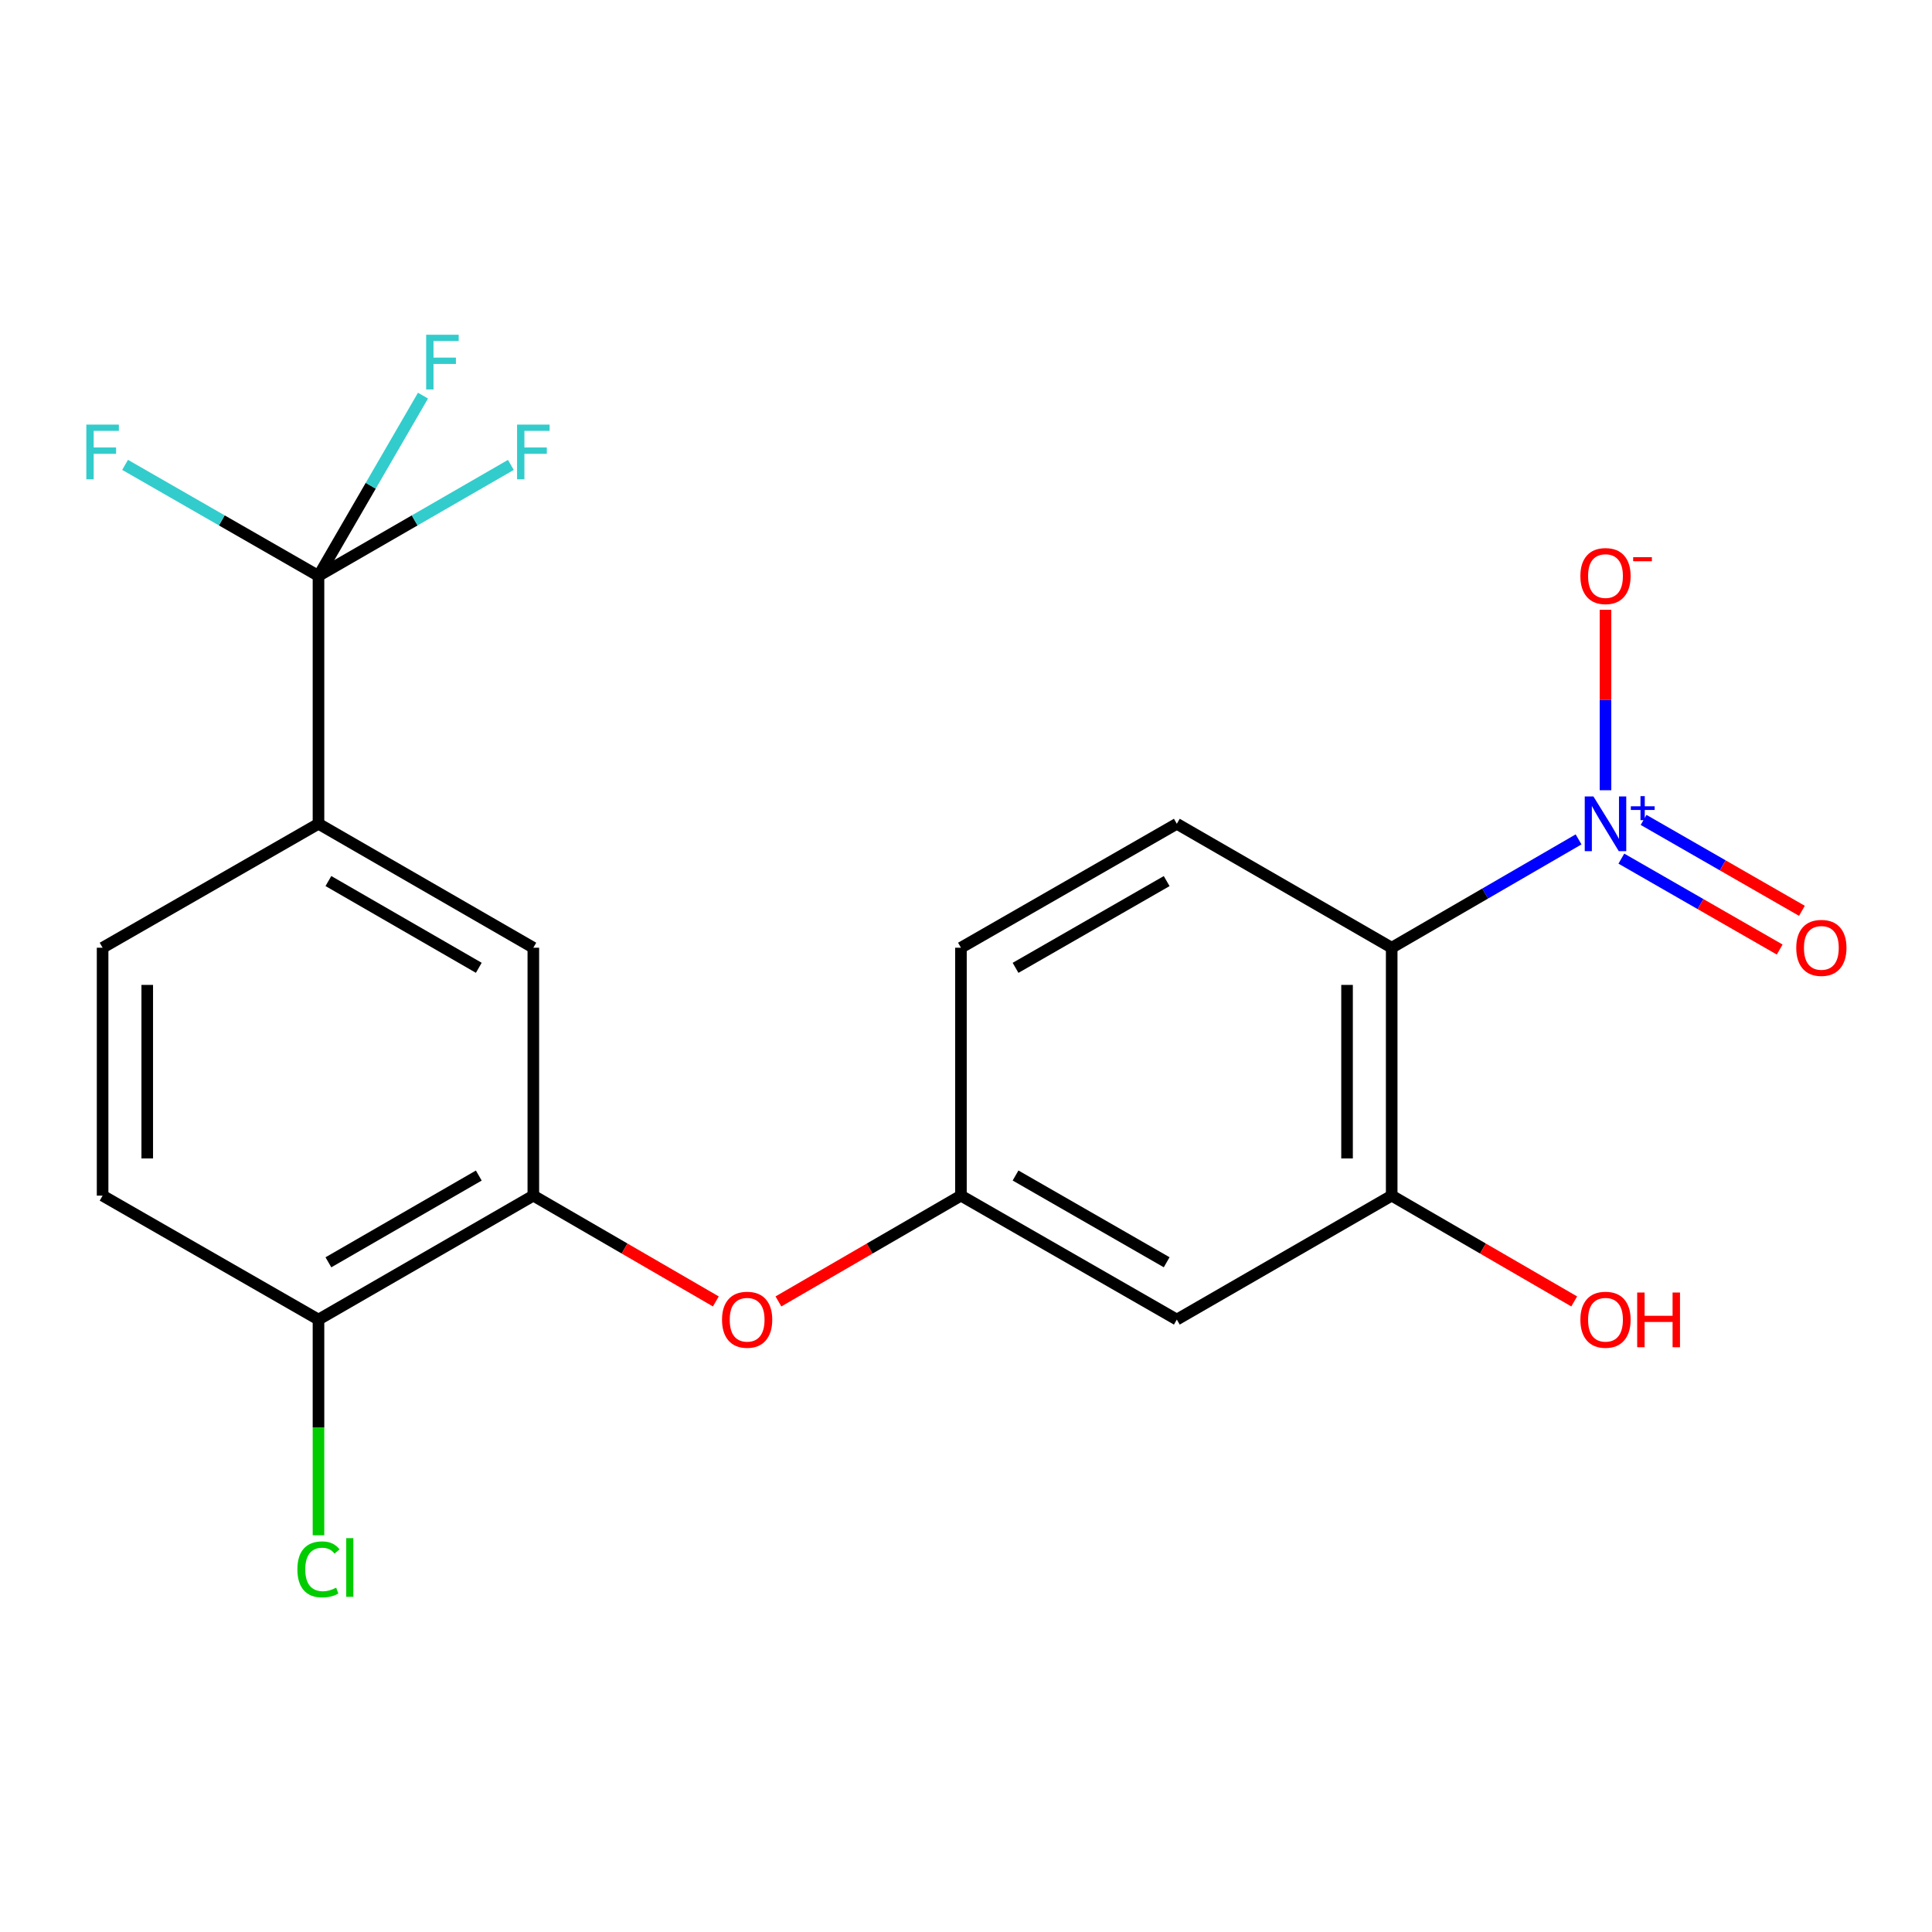 <?xml version='1.0' encoding='iso-8859-1'?>
<svg version='1.1' baseProfile='full'
              xmlns='http://www.w3.org/2000/svg'
                      xmlns:rdkit='http://www.rdkit.org/xml'
                      xmlns:xlink='http://www.w3.org/1999/xlink'
                  xml:space='preserve'
width='1000px' height='1000px' viewBox='0 0 1000 1000'>
<!-- END OF HEADER -->
<rect style='opacity:1.0;fill:#FFFFFF;stroke:none' width='1000' height='1000' x='0' y='0'> </rect>
<path class='bond-0' d='M 817.065,434.468 L 768.702,462.504' style='fill:none;fill-rule:evenodd;stroke:#0000FF;stroke-width:6px;stroke-linecap:butt;stroke-linejoin:miter;stroke-opacity:1' />
<path class='bond-0' d='M 768.702,462.504 L 720.339,490.54' style='fill:none;fill-rule:evenodd;stroke:#000000;stroke-width:6px;stroke-linecap:butt;stroke-linejoin:miter;stroke-opacity:1' />
<path class='bond-9' d='M 831.003,409.021 L 831.003,362.32' style='fill:none;fill-rule:evenodd;stroke:#0000FF;stroke-width:6px;stroke-linecap:butt;stroke-linejoin:miter;stroke-opacity:1' />
<path class='bond-9' d='M 831.003,362.32 L 831.003,315.618' style='fill:none;fill-rule:evenodd;stroke:#FF0000;stroke-width:6px;stroke-linecap:butt;stroke-linejoin:miter;stroke-opacity:1' />
<path class='bond-10' d='M 839.211,444.425 L 880.186,467.951' style='fill:none;fill-rule:evenodd;stroke:#0000FF;stroke-width:6px;stroke-linecap:butt;stroke-linejoin:miter;stroke-opacity:1' />
<path class='bond-10' d='M 880.186,467.951 L 921.161,491.478' style='fill:none;fill-rule:evenodd;stroke:#FF0000;stroke-width:6px;stroke-linecap:butt;stroke-linejoin:miter;stroke-opacity:1' />
<path class='bond-10' d='M 850.717,424.384 L 891.692,447.911' style='fill:none;fill-rule:evenodd;stroke:#0000FF;stroke-width:6px;stroke-linecap:butt;stroke-linejoin:miter;stroke-opacity:1' />
<path class='bond-10' d='M 891.692,447.911 L 932.667,471.438' style='fill:none;fill-rule:evenodd;stroke:#FF0000;stroke-width:6px;stroke-linecap:butt;stroke-linejoin:miter;stroke-opacity:1' />
<path class='bond-2' d='M 720.339,490.54 L 720.339,618.857' style='fill:none;fill-rule:evenodd;stroke:#000000;stroke-width:6px;stroke-linecap:butt;stroke-linejoin:miter;stroke-opacity:1' />
<path class='bond-2' d='M 697.23,509.788 L 697.23,599.609' style='fill:none;fill-rule:evenodd;stroke:#000000;stroke-width:6px;stroke-linecap:butt;stroke-linejoin:miter;stroke-opacity:1' />
<path class='bond-7' d='M 720.339,490.54 L 609.122,426.389' style='fill:none;fill-rule:evenodd;stroke:#000000;stroke-width:6px;stroke-linecap:butt;stroke-linejoin:miter;stroke-opacity:1' />
<path class='bond-1' d='M 164.848,298.085 L 164.848,426.389' style='fill:none;fill-rule:evenodd;stroke:#000000;stroke-width:6px;stroke-linecap:butt;stroke-linejoin:miter;stroke-opacity:1' />
<path class='bond-15' d='M 164.848,298.085 L 114.798,269.351' style='fill:none;fill-rule:evenodd;stroke:#000000;stroke-width:6px;stroke-linecap:butt;stroke-linejoin:miter;stroke-opacity:1' />
<path class='bond-15' d='M 114.798,269.351 L 64.747,240.616' style='fill:none;fill-rule:evenodd;stroke:#33CCCC;stroke-width:6px;stroke-linecap:butt;stroke-linejoin:miter;stroke-opacity:1' />
<path class='bond-16' d='M 164.848,298.085 L 214.635,269.363' style='fill:none;fill-rule:evenodd;stroke:#000000;stroke-width:6px;stroke-linecap:butt;stroke-linejoin:miter;stroke-opacity:1' />
<path class='bond-16' d='M 214.635,269.363 L 264.422,240.642' style='fill:none;fill-rule:evenodd;stroke:#33CCCC;stroke-width:6px;stroke-linecap:butt;stroke-linejoin:miter;stroke-opacity:1' />
<path class='bond-17' d='M 164.848,298.085 L 191.893,251.432' style='fill:none;fill-rule:evenodd;stroke:#000000;stroke-width:6px;stroke-linecap:butt;stroke-linejoin:miter;stroke-opacity:1' />
<path class='bond-17' d='M 191.893,251.432 L 218.938,204.779' style='fill:none;fill-rule:evenodd;stroke:#33CCCC;stroke-width:6px;stroke-linecap:butt;stroke-linejoin:miter;stroke-opacity:1' />
<path class='bond-6' d='M 720.339,618.857 L 609.122,683.009' style='fill:none;fill-rule:evenodd;stroke:#000000;stroke-width:6px;stroke-linecap:butt;stroke-linejoin:miter;stroke-opacity:1' />
<path class='bond-19' d='M 720.339,618.857 L 767.572,646.238' style='fill:none;fill-rule:evenodd;stroke:#000000;stroke-width:6px;stroke-linecap:butt;stroke-linejoin:miter;stroke-opacity:1' />
<path class='bond-19' d='M 767.572,646.238 L 814.805,673.619' style='fill:none;fill-rule:evenodd;stroke:#FF0000;stroke-width:6px;stroke-linecap:butt;stroke-linejoin:miter;stroke-opacity:1' />
<path class='bond-3' d='M 276.052,618.857 L 323.285,646.238' style='fill:none;fill-rule:evenodd;stroke:#000000;stroke-width:6px;stroke-linecap:butt;stroke-linejoin:miter;stroke-opacity:1' />
<path class='bond-3' d='M 323.285,646.238 L 370.518,673.619' style='fill:none;fill-rule:evenodd;stroke:#FF0000;stroke-width:6px;stroke-linecap:butt;stroke-linejoin:miter;stroke-opacity:1' />
<path class='bond-5' d='M 276.052,618.857 L 276.052,490.54' style='fill:none;fill-rule:evenodd;stroke:#000000;stroke-width:6px;stroke-linecap:butt;stroke-linejoin:miter;stroke-opacity:1' />
<path class='bond-12' d='M 276.052,618.857 L 164.848,683.009' style='fill:none;fill-rule:evenodd;stroke:#000000;stroke-width:6px;stroke-linecap:butt;stroke-linejoin:miter;stroke-opacity:1' />
<path class='bond-12' d='M 247.824,608.463 L 169.981,653.369' style='fill:none;fill-rule:evenodd;stroke:#000000;stroke-width:6px;stroke-linecap:butt;stroke-linejoin:miter;stroke-opacity:1' />
<path class='bond-4' d='M 164.848,426.389 L 276.052,490.54' style='fill:none;fill-rule:evenodd;stroke:#000000;stroke-width:6px;stroke-linecap:butt;stroke-linejoin:miter;stroke-opacity:1' />
<path class='bond-4' d='M 169.981,456.028 L 247.824,500.934' style='fill:none;fill-rule:evenodd;stroke:#000000;stroke-width:6px;stroke-linecap:butt;stroke-linejoin:miter;stroke-opacity:1' />
<path class='bond-22' d='M 164.848,426.389 L 53.106,490.54' style='fill:none;fill-rule:evenodd;stroke:#000000;stroke-width:6px;stroke-linecap:butt;stroke-linejoin:miter;stroke-opacity:1' />
<path class='bond-21' d='M 609.122,683.009 L 497.38,618.857' style='fill:none;fill-rule:evenodd;stroke:#000000;stroke-width:6px;stroke-linecap:butt;stroke-linejoin:miter;stroke-opacity:1' />
<path class='bond-21' d='M 603.867,653.345 L 525.647,608.439' style='fill:none;fill-rule:evenodd;stroke:#000000;stroke-width:6px;stroke-linecap:butt;stroke-linejoin:miter;stroke-opacity:1' />
<path class='bond-18' d='M 609.122,426.389 L 497.38,490.54' style='fill:none;fill-rule:evenodd;stroke:#000000;stroke-width:6px;stroke-linecap:butt;stroke-linejoin:miter;stroke-opacity:1' />
<path class='bond-18' d='M 603.867,456.052 L 525.647,500.958' style='fill:none;fill-rule:evenodd;stroke:#000000;stroke-width:6px;stroke-linecap:butt;stroke-linejoin:miter;stroke-opacity:1' />
<path class='bond-8' d='M 402.914,673.619 L 450.147,646.238' style='fill:none;fill-rule:evenodd;stroke:#FF0000;stroke-width:6px;stroke-linecap:butt;stroke-linejoin:miter;stroke-opacity:1' />
<path class='bond-8' d='M 450.147,646.238 L 497.38,618.857' style='fill:none;fill-rule:evenodd;stroke:#000000;stroke-width:6px;stroke-linecap:butt;stroke-linejoin:miter;stroke-opacity:1' />
<path class='bond-11' d='M 497.38,618.857 L 497.38,490.54' style='fill:none;fill-rule:evenodd;stroke:#000000;stroke-width:6px;stroke-linecap:butt;stroke-linejoin:miter;stroke-opacity:1' />
<path class='bond-14' d='M 164.848,683.009 L 53.106,618.857' style='fill:none;fill-rule:evenodd;stroke:#000000;stroke-width:6px;stroke-linecap:butt;stroke-linejoin:miter;stroke-opacity:1' />
<path class='bond-20' d='M 164.848,683.009 L 164.848,738.833' style='fill:none;fill-rule:evenodd;stroke:#000000;stroke-width:6px;stroke-linecap:butt;stroke-linejoin:miter;stroke-opacity:1' />
<path class='bond-20' d='M 164.848,738.833 L 164.848,794.657' style='fill:none;fill-rule:evenodd;stroke:#00CC00;stroke-width:6px;stroke-linecap:butt;stroke-linejoin:miter;stroke-opacity:1' />
<path class='bond-13' d='M 53.106,490.54 L 53.106,618.857' style='fill:none;fill-rule:evenodd;stroke:#000000;stroke-width:6px;stroke-linecap:butt;stroke-linejoin:miter;stroke-opacity:1' />
<path class='bond-13' d='M 76.214,509.788 L 76.214,599.609' style='fill:none;fill-rule:evenodd;stroke:#000000;stroke-width:6px;stroke-linecap:butt;stroke-linejoin:miter;stroke-opacity:1' />
<path  class='atom-0' d='M 824.743 412.229
L 834.023 427.229
Q 834.943 428.709, 836.423 431.389
Q 837.903 434.069, 837.983 434.229
L 837.983 412.229
L 841.743 412.229
L 841.743 440.549
L 837.863 440.549
L 827.903 424.149
Q 826.743 422.229, 825.503 420.029
Q 824.303 417.829, 823.943 417.149
L 823.943 440.549
L 820.263 440.549
L 820.263 412.229
L 824.743 412.229
' fill='#0000FF'/>
<path  class='atom-0' d='M 844.119 417.333
L 849.108 417.333
L 849.108 412.08
L 851.326 412.08
L 851.326 417.333
L 856.448 417.333
L 856.448 419.234
L 851.326 419.234
L 851.326 424.514
L 849.108 424.514
L 849.108 419.234
L 844.119 419.234
L 844.119 417.333
' fill='#0000FF'/>
<path  class='atom-9' d='M 373.716 683.089
Q 373.716 676.289, 377.076 672.489
Q 380.436 668.689, 386.716 668.689
Q 392.996 668.689, 396.356 672.489
Q 399.716 676.289, 399.716 683.089
Q 399.716 689.969, 396.316 693.889
Q 392.916 697.769, 386.716 697.769
Q 380.476 697.769, 377.076 693.889
Q 373.716 690.009, 373.716 683.089
M 386.716 694.569
Q 391.036 694.569, 393.356 691.689
Q 395.716 688.769, 395.716 683.089
Q 395.716 677.529, 393.356 674.729
Q 391.036 671.889, 386.716 671.889
Q 382.396 671.889, 380.036 674.689
Q 377.716 677.489, 377.716 683.089
Q 377.716 688.809, 380.036 691.689
Q 382.396 694.569, 386.716 694.569
' fill='#FF0000'/>
<path  class='atom-10' d='M 818.003 298.165
Q 818.003 291.365, 821.363 287.565
Q 824.723 283.765, 831.003 283.765
Q 837.283 283.765, 840.643 287.565
Q 844.003 291.365, 844.003 298.165
Q 844.003 305.045, 840.603 308.965
Q 837.203 312.845, 831.003 312.845
Q 824.763 312.845, 821.363 308.965
Q 818.003 305.085, 818.003 298.165
M 831.003 309.645
Q 835.323 309.645, 837.643 306.765
Q 840.003 303.845, 840.003 298.165
Q 840.003 292.605, 837.643 289.805
Q 835.323 286.965, 831.003 286.965
Q 826.683 286.965, 824.323 289.765
Q 822.003 292.565, 822.003 298.165
Q 822.003 303.885, 824.323 306.765
Q 826.683 309.645, 831.003 309.645
' fill='#FF0000'/>
<path  class='atom-10' d='M 845.323 288.387
L 855.012 288.387
L 855.012 290.499
L 845.323 290.499
L 845.323 288.387
' fill='#FF0000'/>
<path  class='atom-11' d='M 929.733 490.62
Q 929.733 483.82, 933.093 480.02
Q 936.453 476.22, 942.733 476.22
Q 949.013 476.22, 952.373 480.02
Q 955.733 483.82, 955.733 490.62
Q 955.733 497.5, 952.333 501.42
Q 948.933 505.3, 942.733 505.3
Q 936.493 505.3, 933.093 501.42
Q 929.733 497.54, 929.733 490.62
M 942.733 502.1
Q 947.053 502.1, 949.373 499.22
Q 951.733 496.3, 951.733 490.62
Q 951.733 485.06, 949.373 482.26
Q 947.053 479.42, 942.733 479.42
Q 938.413 479.42, 936.053 482.22
Q 933.733 485.02, 933.733 490.62
Q 933.733 496.34, 936.053 499.22
Q 938.413 502.1, 942.733 502.1
' fill='#FF0000'/>
<path  class='atom-16' d='M 44.686 219.773
L 61.526 219.773
L 61.526 223.013
L 48.486 223.013
L 48.486 231.613
L 60.086 231.613
L 60.086 234.893
L 48.486 234.893
L 48.486 248.093
L 44.686 248.093
L 44.686 219.773
' fill='#33CCCC'/>
<path  class='atom-17' d='M 267.632 219.773
L 284.472 219.773
L 284.472 223.013
L 271.432 223.013
L 271.432 231.613
L 283.032 231.613
L 283.032 234.893
L 271.432 234.893
L 271.432 248.093
L 267.632 248.093
L 267.632 219.773
' fill='#33CCCC'/>
<path  class='atom-18' d='M 220.58 173.261
L 237.42 173.261
L 237.42 176.501
L 224.38 176.501
L 224.38 185.101
L 235.98 185.101
L 235.98 188.381
L 224.38 188.381
L 224.38 201.581
L 220.58 201.581
L 220.58 173.261
' fill='#33CCCC'/>
<path  class='atom-20' d='M 818.003 683.089
Q 818.003 676.289, 821.363 672.489
Q 824.723 668.689, 831.003 668.689
Q 837.283 668.689, 840.643 672.489
Q 844.003 676.289, 844.003 683.089
Q 844.003 689.969, 840.603 693.889
Q 837.203 697.769, 831.003 697.769
Q 824.763 697.769, 821.363 693.889
Q 818.003 690.009, 818.003 683.089
M 831.003 694.569
Q 835.323 694.569, 837.643 691.689
Q 840.003 688.769, 840.003 683.089
Q 840.003 677.529, 837.643 674.729
Q 835.323 671.889, 831.003 671.889
Q 826.683 671.889, 824.323 674.689
Q 822.003 677.489, 822.003 683.089
Q 822.003 688.809, 824.323 691.689
Q 826.683 694.569, 831.003 694.569
' fill='#FF0000'/>
<path  class='atom-20' d='M 847.403 669.009
L 851.243 669.009
L 851.243 681.049
L 865.723 681.049
L 865.723 669.009
L 869.563 669.009
L 869.563 697.329
L 865.723 697.329
L 865.723 684.249
L 851.243 684.249
L 851.243 697.329
L 847.403 697.329
L 847.403 669.009
' fill='#FF0000'/>
<path  class='atom-21' d='M 153.928 812.305
Q 153.928 805.265, 157.208 801.585
Q 160.528 797.865, 166.808 797.865
Q 172.648 797.865, 175.768 801.985
L 173.128 804.145
Q 170.848 801.145, 166.808 801.145
Q 162.528 801.145, 160.248 804.025
Q 158.008 806.865, 158.008 812.305
Q 158.008 817.905, 160.328 820.785
Q 162.688 823.665, 167.248 823.665
Q 170.368 823.665, 174.008 821.785
L 175.128 824.785
Q 173.648 825.745, 171.408 826.305
Q 169.168 826.865, 166.688 826.865
Q 160.528 826.865, 157.208 823.105
Q 153.928 819.345, 153.928 812.305
' fill='#00CC00'/>
<path  class='atom-21' d='M 179.208 796.145
L 182.888 796.145
L 182.888 826.505
L 179.208 826.505
L 179.208 796.145
' fill='#00CC00'/>
</svg>
